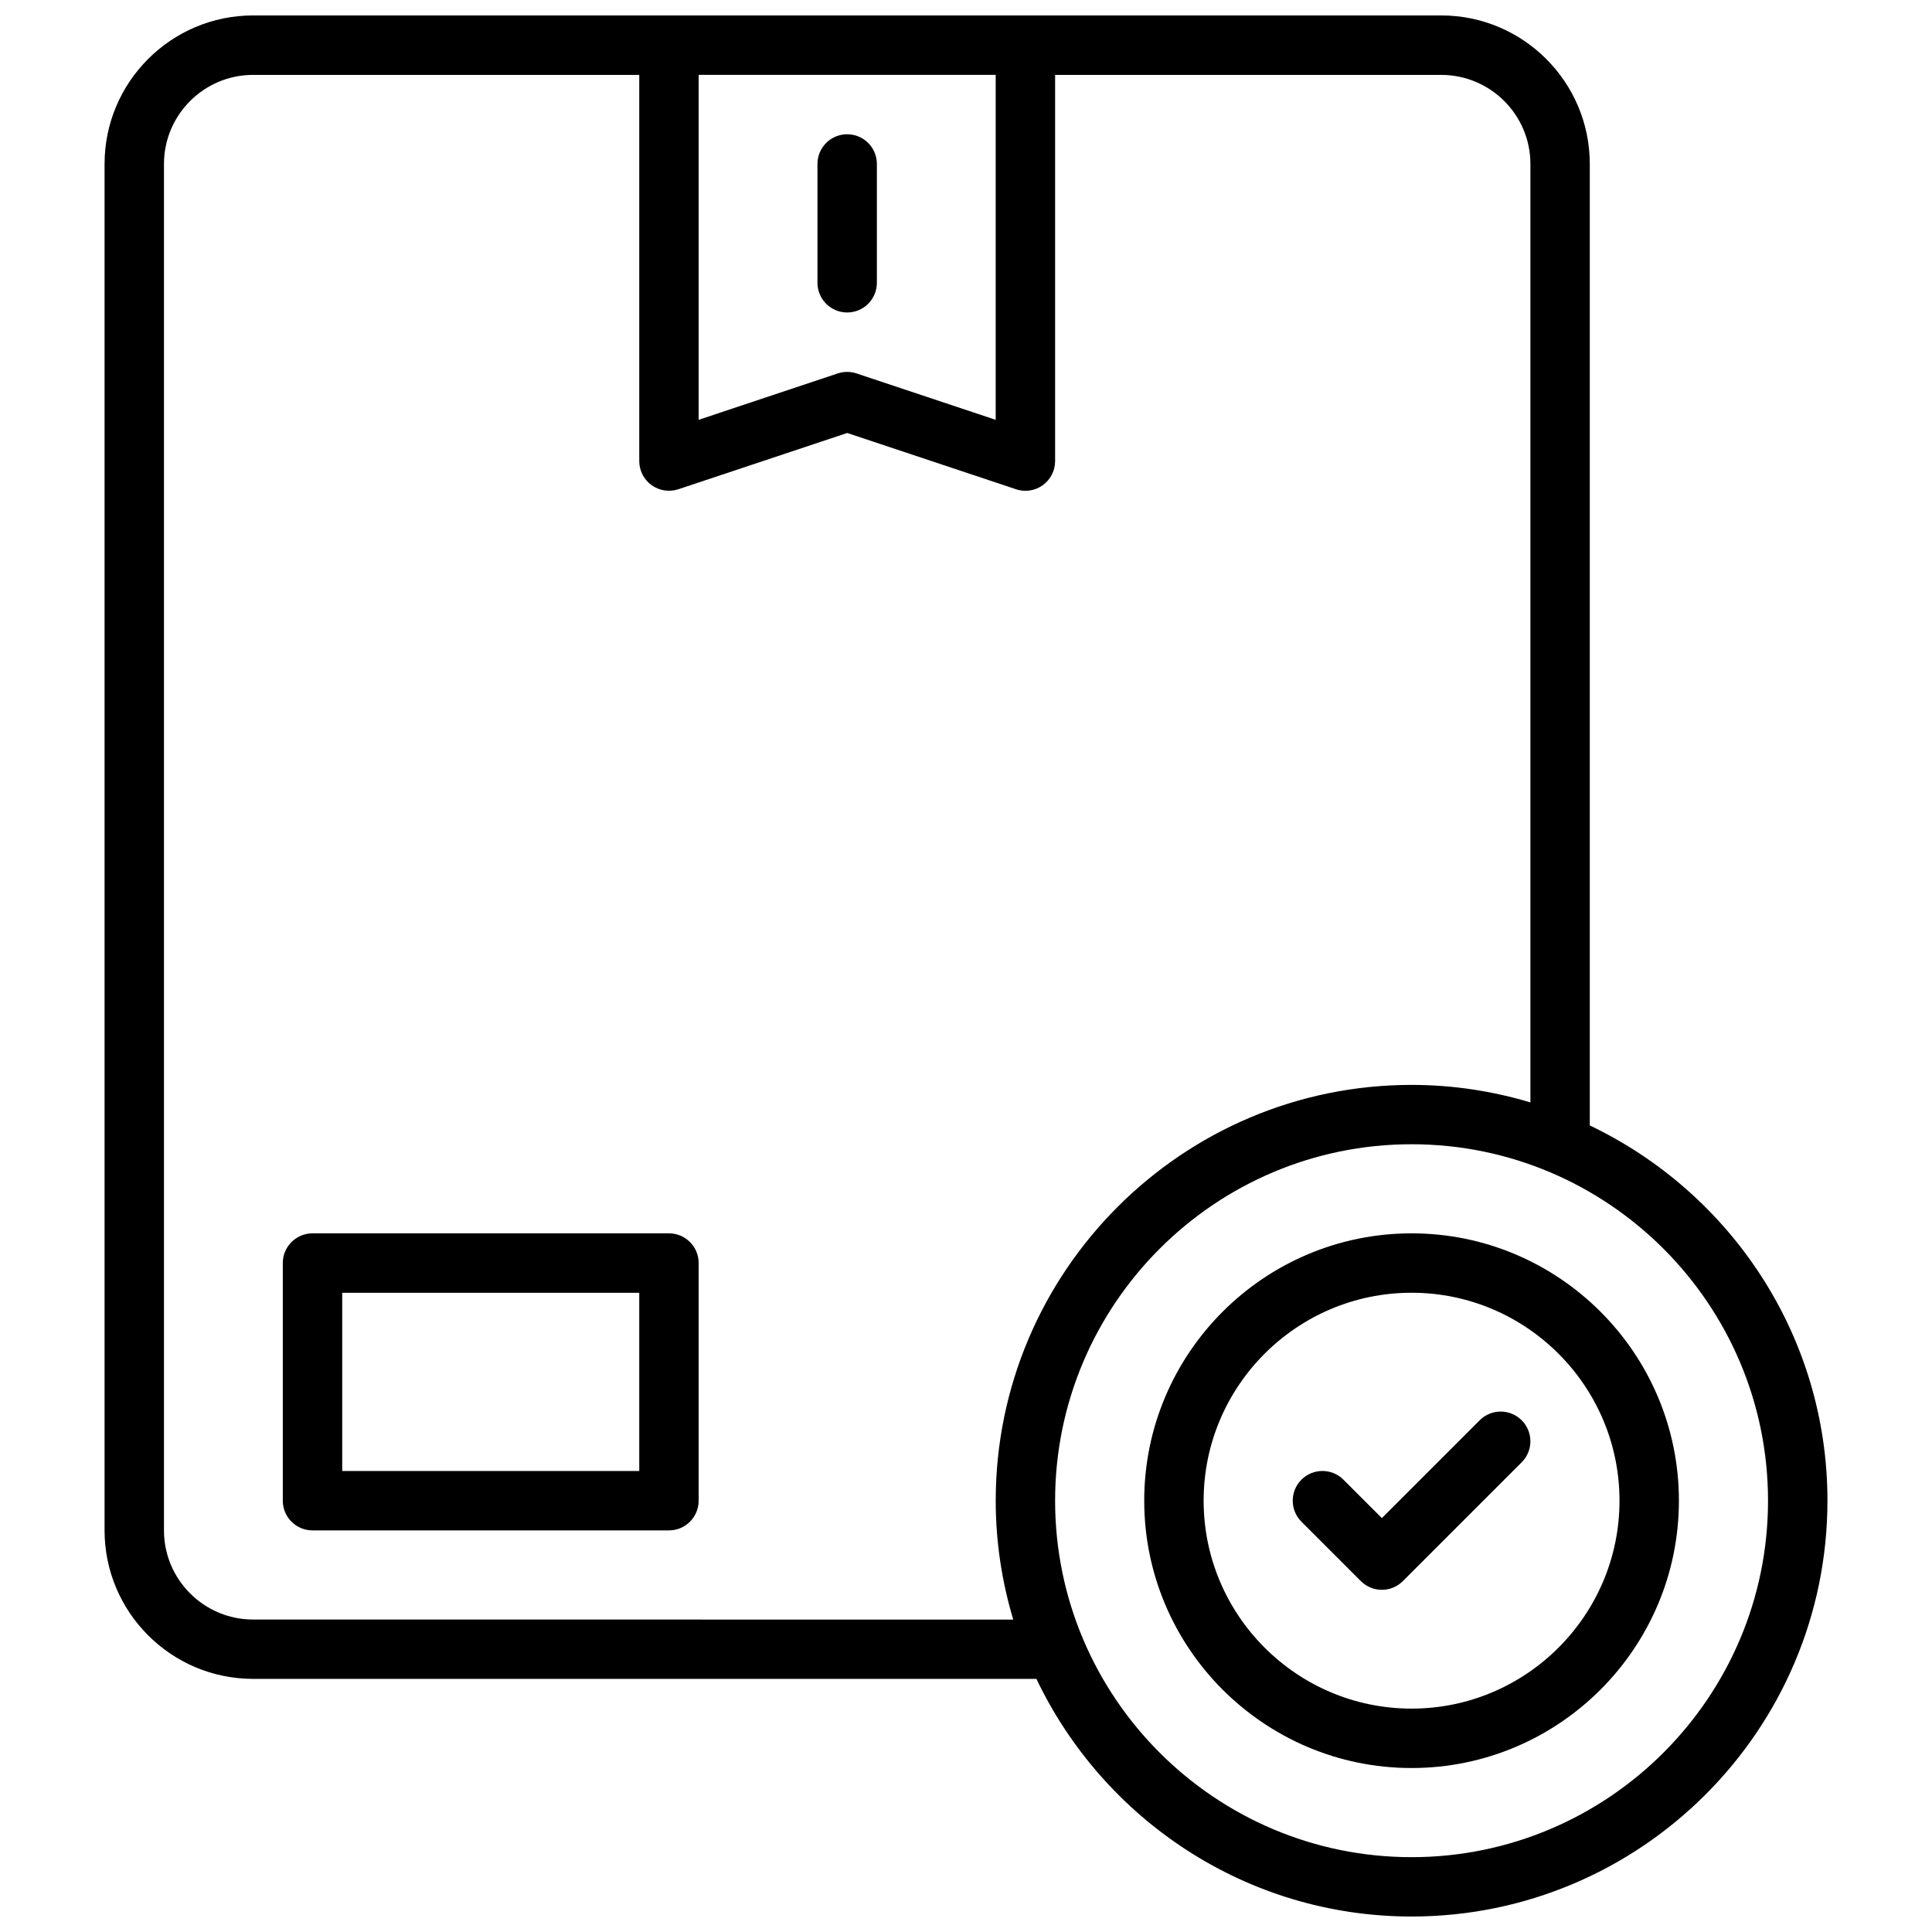 <?xml version="1.0" encoding="UTF-8"?>
<!-- Uploaded to: ICON Repo, www.iconrepo.com, Generator: ICON Repo Mixer Tools -->
<svg width="800px" height="800px" version="1.1" viewBox="144 144 512 512" xmlns="http://www.w3.org/2000/svg">
 <defs>
  <clipPath id="a">
   <path d="m171 148.09h458v503.81h-458z"/>
  </clipPath>
 </defs>
 <path d="m376.38 218.94v-31.488c0-4.344-3.519-7.871-7.871-7.871-4.352 0-7.871 3.527-7.871 7.871v31.488c0 4.344 3.519 7.871 7.871 7.871 4.352 0 7.871-3.523 7.871-7.871z"/>
 <path d="m321.28 470.85h-94.465c-4.352 0-7.871 3.527-7.871 7.871v62.977c0 4.344 3.519 7.871 7.871 7.871h94.465c4.352 0 7.871-3.527 7.871-7.871v-62.977c0-4.344-3.516-7.871-7.871-7.871zm-7.871 62.977h-78.719v-47.23h78.719z"/>
 <g clip-path="url(#a)">
  <path d="m565.31 442.27v-254.82c0-21.703-17.656-39.359-39.359-39.359h-314.88c-21.703 0-39.359 17.656-39.359 39.359v362.11c0 21.703 17.656 39.359 39.359 39.359h207.59c17.734 37.172 55.57 62.977 99.422 62.977 60.773 0 110.21-49.438 110.21-110.21 0.004-43.855-25.801-81.688-62.973-99.426zm-236.16-278.43h78.719v91.418l-36.871-12.297c-1.613-0.535-3.371-0.535-4.984 0l-36.863 12.297zm-118.08 409.35c-13.02 0-23.617-10.598-23.617-23.617v-362.11c0-13.02 10.598-23.617 23.617-23.617h102.34v102.34c0 2.527 1.211 4.902 3.266 6.383 2.062 1.48 4.691 1.867 7.094 1.086l44.746-14.914 44.746 14.918c0.809 0.27 1.648 0.402 2.484 0.402 1.629 0 3.242-0.504 4.606-1.488 2.055-1.48 3.266-3.859 3.266-6.383v-102.34h102.34c13.02 0 23.617 10.598 23.617 23.617v248.68c-9.988-2.988-20.547-4.641-31.488-4.641-60.773 0-110.21 49.438-110.21 110.21 0 10.941 1.652 21.5 4.644 31.488zm307.01 62.977c-52.09 0-94.465-42.375-94.465-94.465 0-52.09 42.375-94.465 94.465-94.465s94.465 42.375 94.465 94.465c0 52.09-42.375 94.465-94.465 94.465z"/>
 </g>
 <path d="m518.08 470.85c-39.07 0-70.848 31.789-70.848 70.848 0 39.062 31.781 70.848 70.848 70.848 39.07 0 70.848-31.789 70.848-70.848 0-39.062-31.777-70.848-70.848-70.848zm0 125.95c-30.379 0-55.105-24.719-55.105-55.105 0-30.387 24.727-55.105 55.105-55.105s55.105 24.719 55.105 55.105c0 30.387-24.727 55.105-55.105 55.105z"/>
 <path d="m536.13 520.39-25.922 25.922-10.18-10.18c-3.078-3.078-8.055-3.078-11.133 0s-3.078 8.055 0 11.133l15.742 15.742c1.539 1.535 3.555 2.309 5.57 2.309s4.031-0.77 5.566-2.305l31.488-31.488c3.078-3.078 3.078-8.055 0-11.133s-8.055-3.078-11.133 0z"/>
</svg>